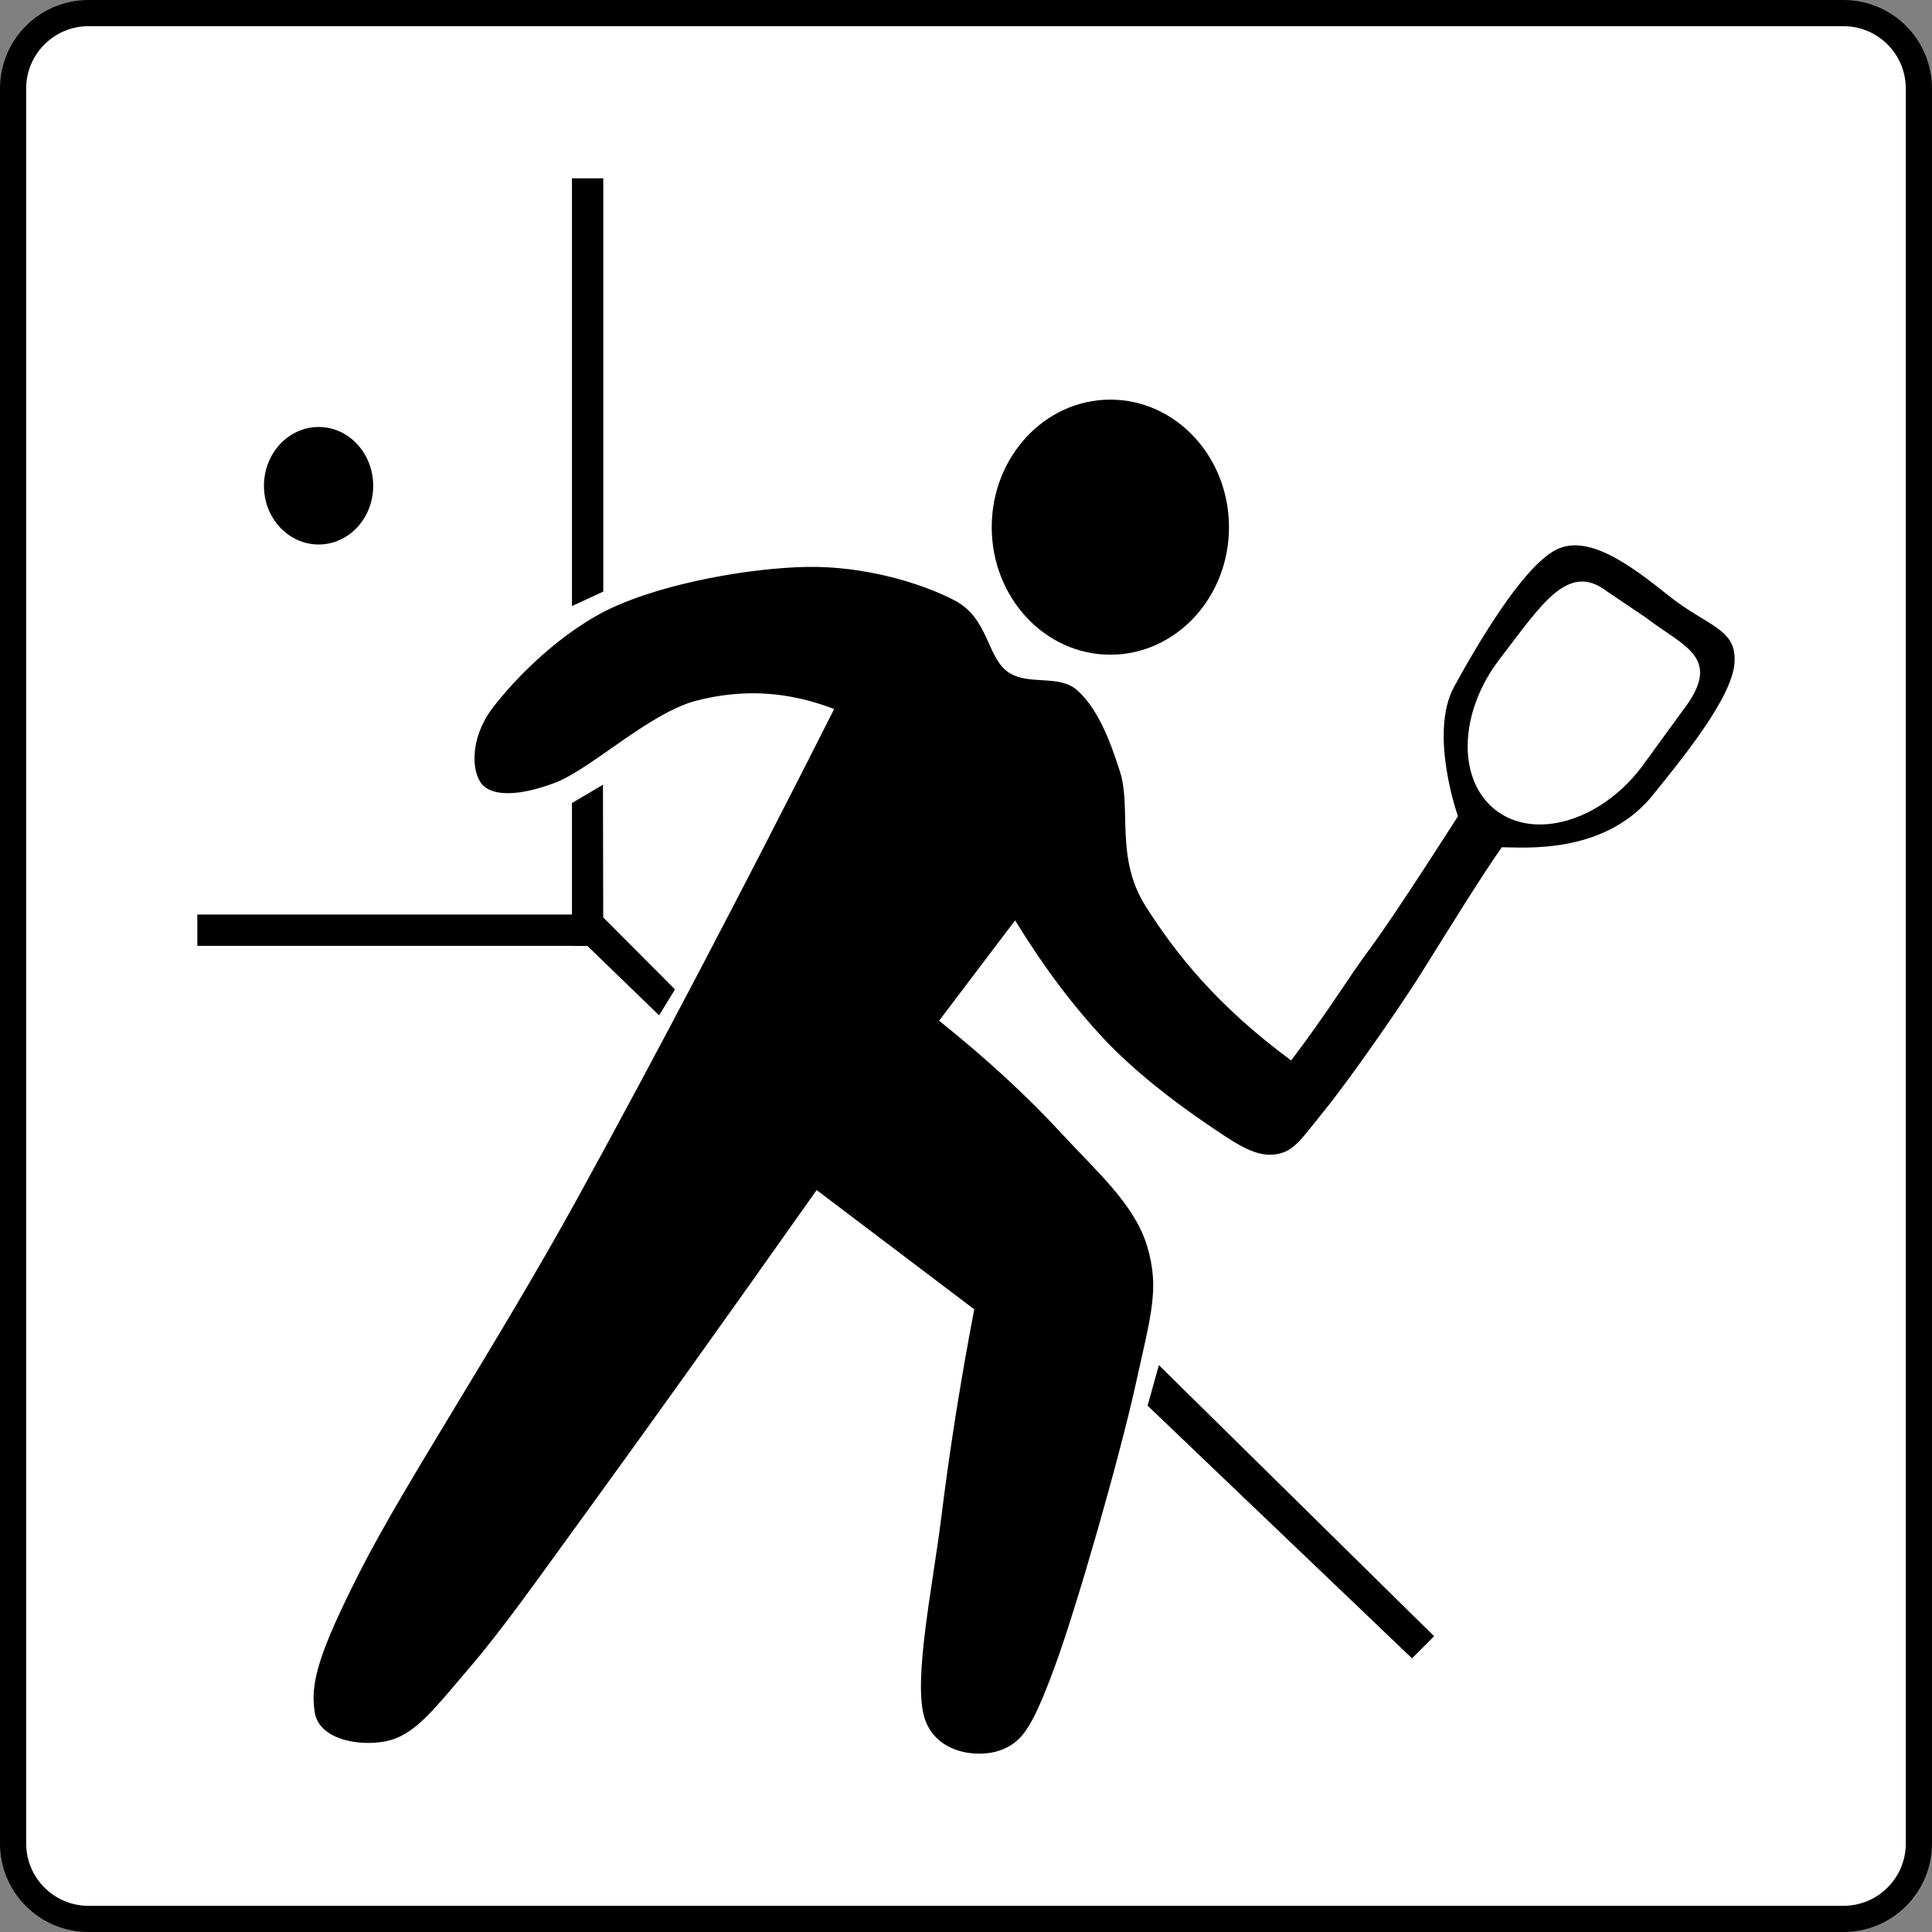 <svg xmlns="http://www.w3.org/2000/svg" viewBox="0 0 500 500.001"><rect x="0" y="0" width="500" height="500.001" fill="#808080" stroke="none"/><g fill-rule="evenodd"><path d="M249.996 3.39H22.906c-10.781 0-19.521 8.74-19.521 19.521v454.18c0 10.78 8.74 19.521 19.521 19.521h454.18c10.781 0 19.521-8.741 19.521-19.521V22.911c0-10.781-8.74-19.521-19.521-19.521h-227.09z" stroke="#000" stroke-width="6.778" fill="#fff"/><path d="M318.059 136.43c0 18.23-13.746 33.003-30.7 33.003S256.66 154.66 256.66 136.43s13.743-33.004 30.697-33.004 30.7 14.773 30.7 33.004zM96.583 125.73c0 8.395-6.296 15.185-14.116 15.185-7.819 0-14.156-6.79-14.156-15.185s6.337-15.226 14.156-15.226c7.82 0 14.116 6.831 14.116 15.226z"/><path d="M215.877 183.502c-11.933-4.609-23.621-5.308-35.76-2.14-12.098 3.21-26.873 17.408-36.214 21.111-9.3 3.58-16.337 3.704-19.135.535-2.757-3.21-3.21-11.77 2.51-19.506 5.802-7.736 18.024-20.287 31.727-26.501 13.745-6.173 34.98-10 49.835-10.288 14.773-.247 29.507 4.115 38.229 8.683 8.683 4.527 8.315 14.444 13.622 18.395 5.31 3.868 13.17.535 18.107 4.855 4.898 4.404 8.109 11.729 11.072 21.111s-1.277 22.181 6.542 34.65c7.9 12.469 18.601 25.925 37.736 40.04 10.165-13.455 14.075-20.41 20.741-29.423s22.43-33.785 22.43-33.785-7.574-21.317-1.03-33.457c6.625-12.057 17.409-30.164 25.76-35.143 8.355-5.02 19.712 3.457 29.754 11.481 10.04 8.066 17.776 8.477 17.077 17.49-.659 9.012-13.376 24.567-21.77 34.937-12.675 14.733-33.085 12.716-38.435 12.716-5.022 7.037-15.144 23.457-20.782 32.469-5.64 9.01-18.683 27.736-25.143 35.677-6.421 7.901-7.944 10.824-13.128 11.4-5.144.494-10.248-3.127-17.613-8.148s-17.858-12.84-26.172-21.647c-8.271-8.847-15.842-18.93-23.127-30.822l-19.67 25.966c12.264 9.836 22.674 19.383 31.727 29.22 9.054 9.834 18.888 18.312 22.139 29.217 3.21 10.905 1.028 17.408-3.003 35.72-4.074 18.476-15.184 57.57-21.152 73.62-5.885 15.842-8.437 19.053-14.075 21.11-5.678 1.976-17.078.823-19.63-9.218-2.509-10.164 2.304-33.209 4.527-50.863 2.181-17.653 4.98-35.39 8.56-54.114l-40.782-30.864c-24.073 34.075-43.209 60.822-58.394 81.727-15.102 20.783-22.962 32.016-31.728 42.223-8.683 10.164-13.456 16.46-20.123 18.394-6.706 1.893-18.312.37-19.629-7.036-1.235-7.49.7-15.062 12.059-37.324 11.522-22.51 35.308-58.435 55.883-95.802 20.575-37.449 42.343-78.93 66.458-126.667zm172.22-12.917c-10.619 13.827-11.07 31.317-.99 39.094 10.083 7.778 26.915 2.882 37.573-10.946l10.822-14.856c10.658-13.827.248-16.46-9.835-24.238l-9.836-6.625c-10.122-7.778-17.076 3.744-27.735 17.571z"/><path d="M51.068 236.68v8.106H155.47v-8.107H51.074z"/><path d="M148.023 244.818h8.106l-.082-41.727-8.024 4.732v36.995zM148.023 156.845l8.106-3.745V46.147h-8.106v110.698z"/><path d="M170.576 262.765l4.116-6.708-18.972-19.012-5.761 5.761 20.617 19.959zM365.429 429.177l5.72-5.72-71.234-70.163-2.922 10.494 68.436 65.39z"/></g></svg>
